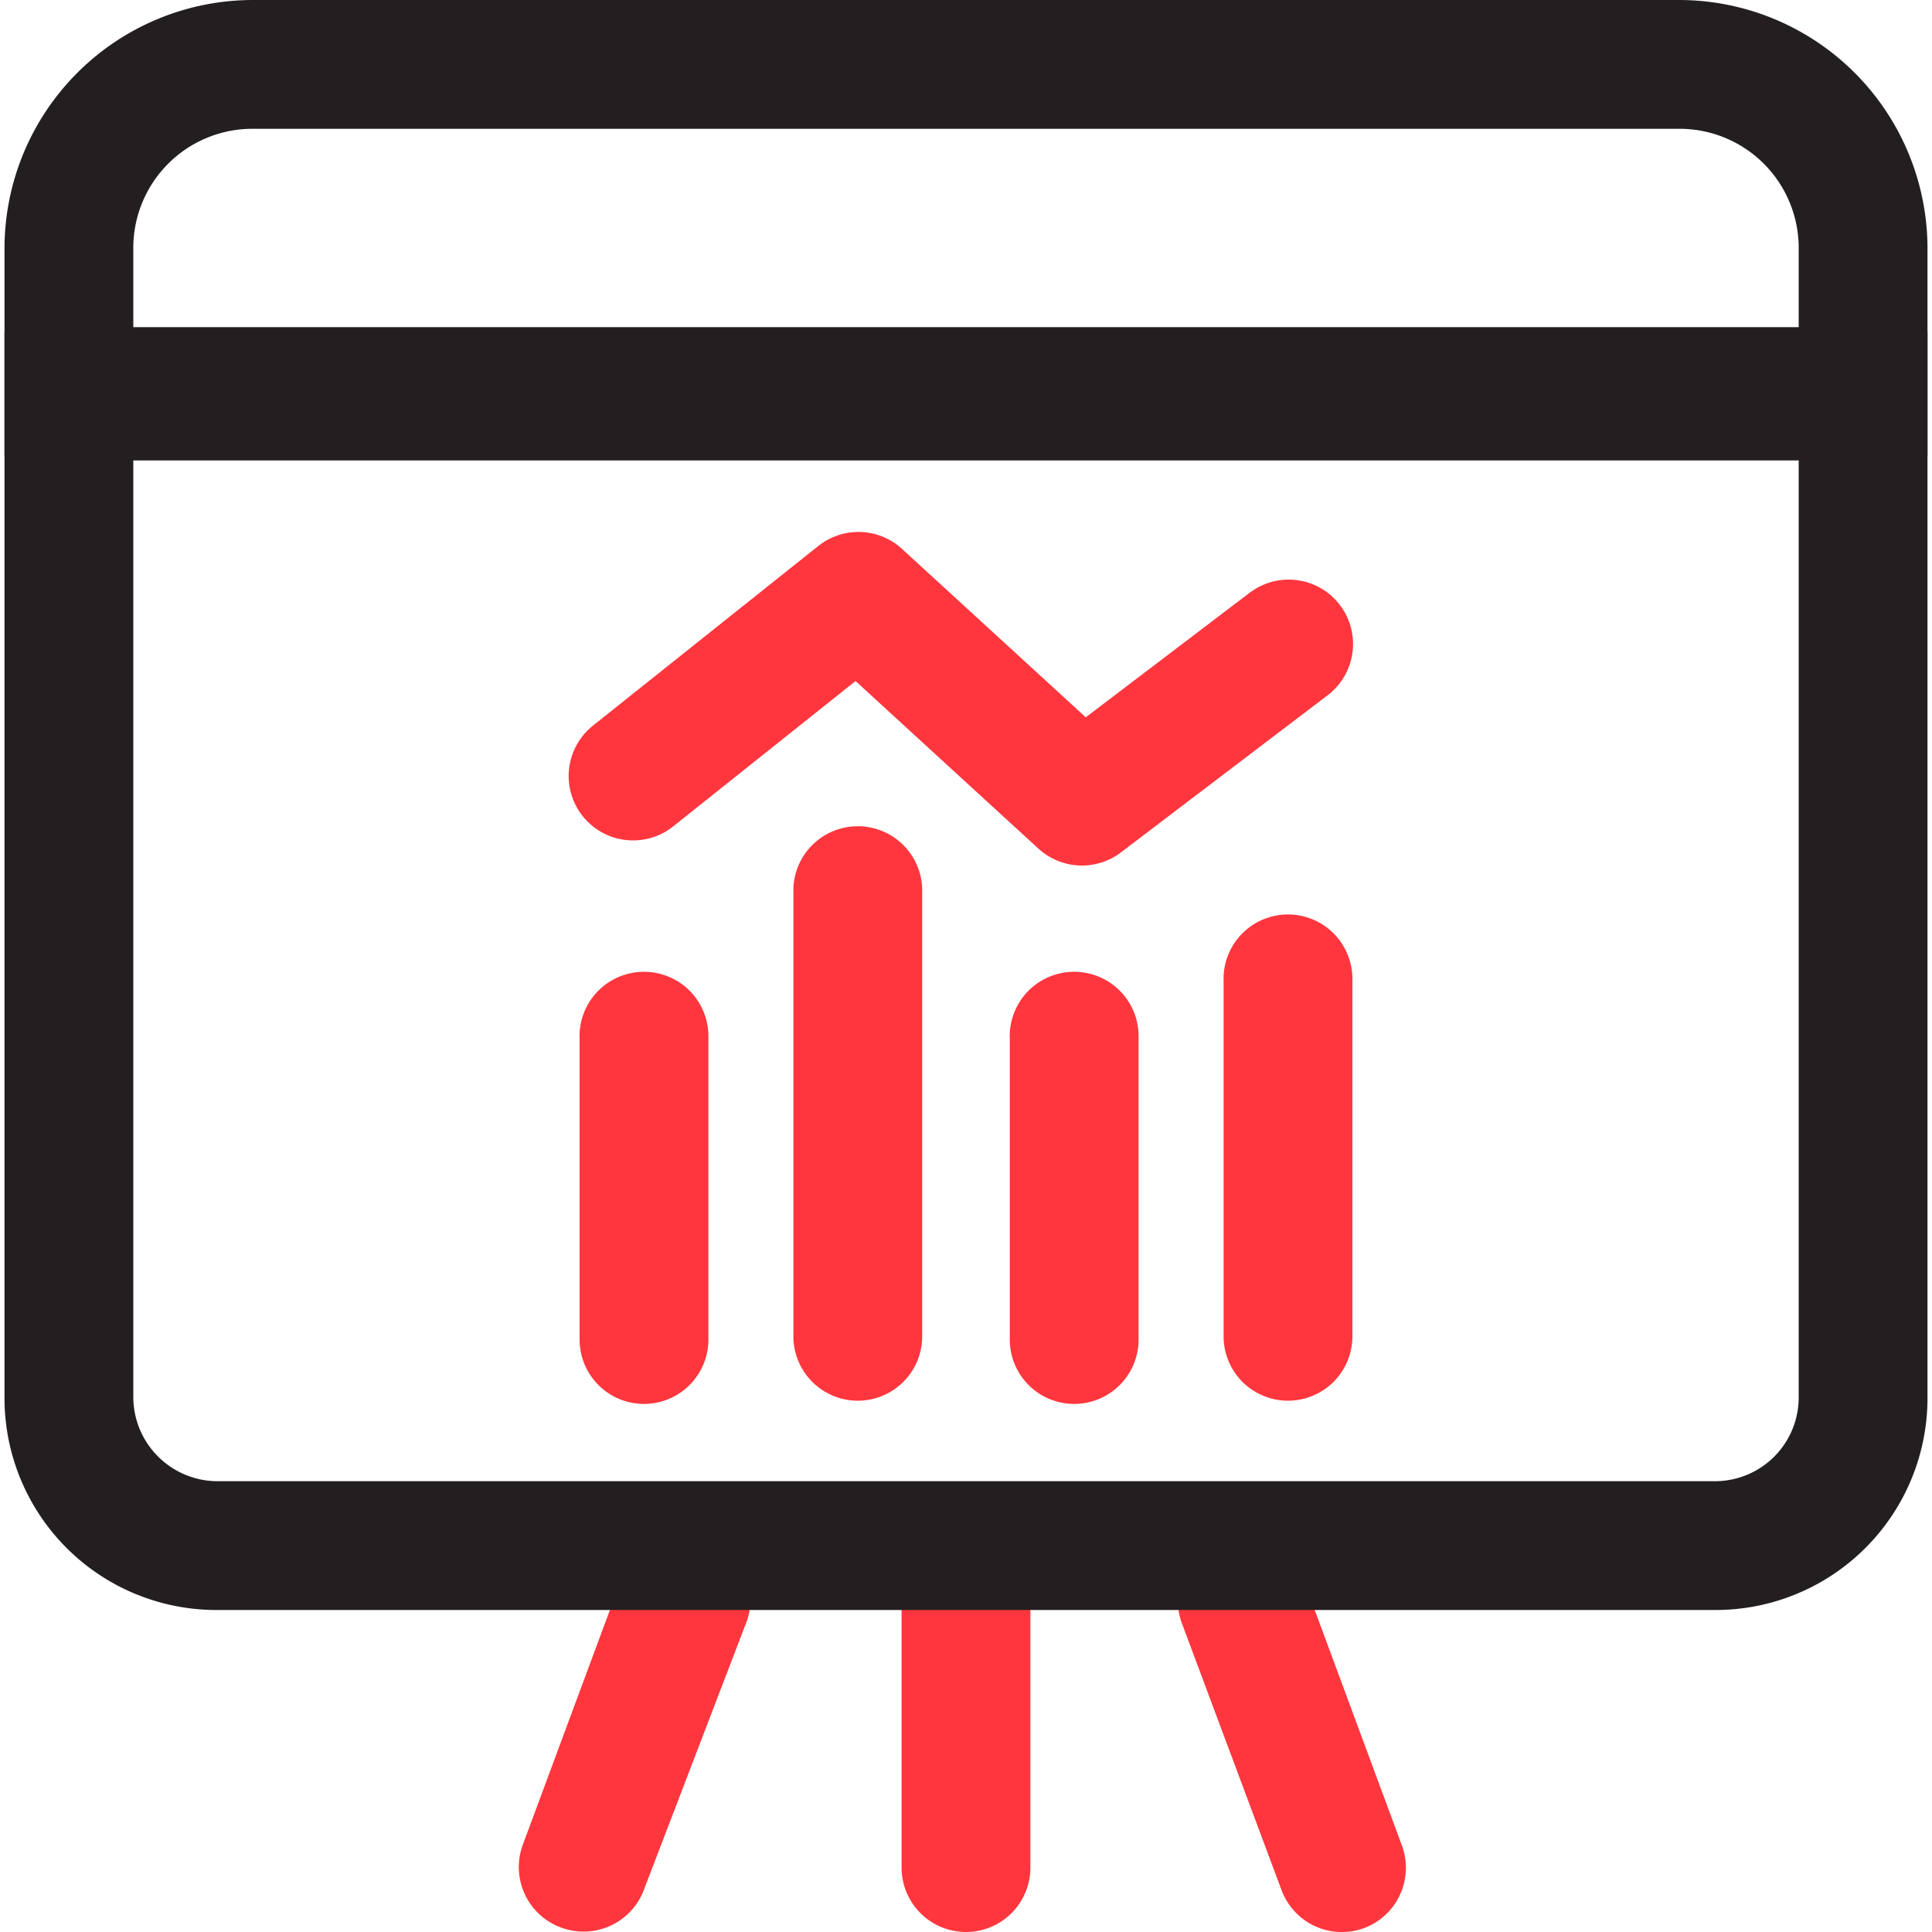 <svg xmlns="http://www.w3.org/2000/svg" id="Layer_1" data-name="Layer 1" viewBox="0 0 30 30"><defs><style>.cls-1{fill:#ff363d;}.cls-2{fill:#231f20;}.cls-3{fill:none;stroke:#ff363d;stroke-linecap:round;stroke-linejoin:round;stroke-width:2px;}</style></defs><path class="cls-1" d="M15,23.57h0a1,1,0,0,1,1,1V29a1,1,0,0,1-1,1h0a1,1,0,0,1-1-1V24.57A1,1,0,0,1,15,23.57Z"></path><path class="cls-1" d="M8.12,28.64l1.54-4.15A1,1,0,0,1,11,23.9h0a1,1,0,0,1,.59,1.29L10,29.34a1,1,0,0,1-1.29.59h0A1,1,0,0,1,8.12,28.64Z"></path><path class="cls-1" d="M18.94,23.92h0a1,1,0,0,1,1.29.58l1.54,4.16a1,1,0,0,1-.59,1.28h0a1,1,0,0,1-1.28-.59L18.35,25.2A1,1,0,0,1,18.94,23.92Z"></path><path class="cls-2" d="M27.93,7.15V21.7a1.3,1.3,0,0,1-1.3,1.3H3.37a1.31,1.31,0,0,1-1.3-1.29V7.15H27.93m2-2H.07V21.7A3.29,3.29,0,0,0,3.35,25H26.63a3.29,3.29,0,0,0,3.3-3.28h0Z"></path><path class="cls-2" d="M26.07,2a1.85,1.85,0,0,1,1.86,1.84h0V5.08H2.07V3.87A1.85,1.85,0,0,1,3.9,2H26.07m0-2H3.93A3.86,3.86,0,0,0,.07,3.86h0V7.08H29.93V3.87A3.86,3.86,0,0,0,26.08,0Z"></path><path class="cls-1" d="M10,15.09h0a1,1,0,0,1,1,1V20.8a1,1,0,0,1-1,1h0a1,1,0,0,1-1-1V16.13A1,1,0,0,1,10,15.09Z"></path><path class="cls-1" d="M13.32,12.83h0a1,1,0,0,1,1,1v6.92a1,1,0,0,1-1,1h0a1,1,0,0,1-1-1V13.87A1,1,0,0,1,13.32,12.83Z"></path><path class="cls-1" d="M16.68,15.09h0a1,1,0,0,1,1,1V20.8a1,1,0,0,1-1,1h0a1,1,0,0,1-1-1V16.13A1,1,0,0,1,16.68,15.09Z"></path><path class="cls-1" d="M20,14.2h0a1,1,0,0,1,1,1v5.55a1,1,0,0,1-1,1h0a1,1,0,0,1-1-1V15.24A1,1,0,0,1,20,14.2Z"></path><polyline class="cls-3" points="9.83 12.05 13.33 9.26 16.8 12.44 20.01 10"></polyline></svg>